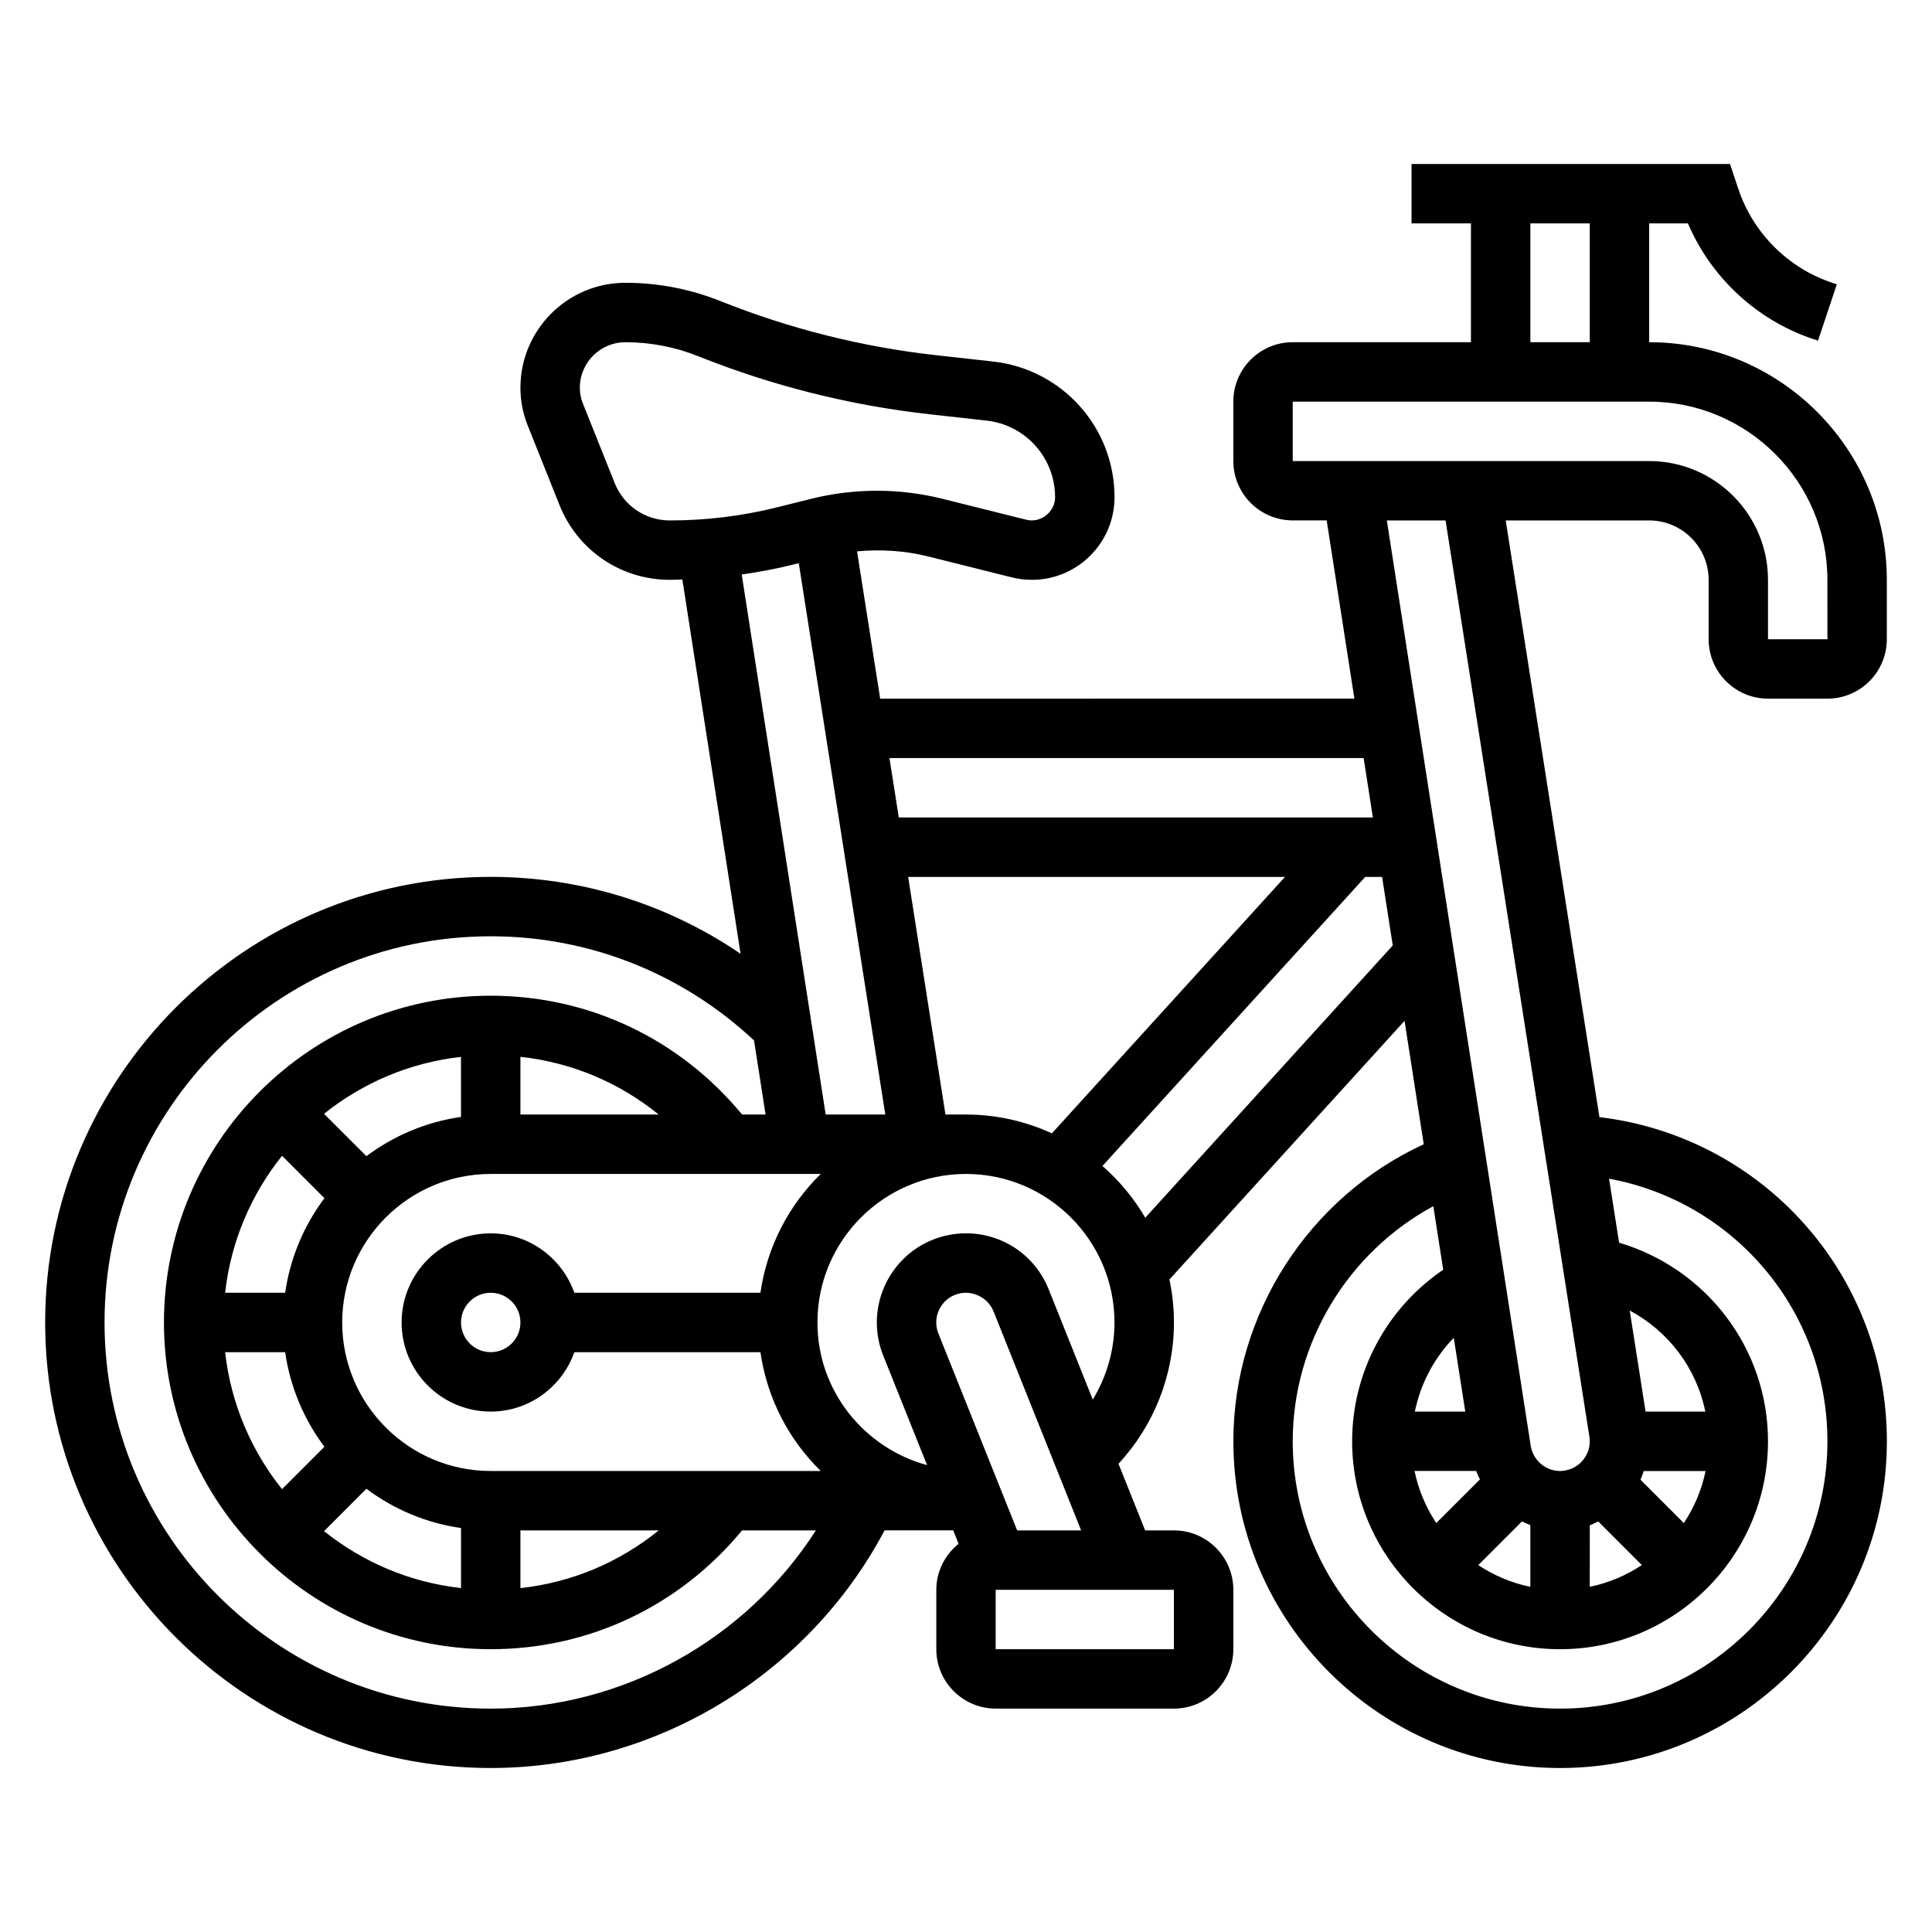 <?xml version="1.0" encoding="UTF-8"?>
<!-- Uploaded to: ICON Repo, www.iconrepo.com, Generator: ICON Repo Mixer Tools -->
<svg fill="#000000" width="800px" height="800px" version="1.1" viewBox="144 144 512 512" xmlns="http://www.w3.org/2000/svg">
 <path d="m612.54 329.15h15.742c8.684 0 15.742-7.062 15.742-15.742v-15.742c0-34.723-28.254-62.977-62.977-62.977l0.004-31.488h10.266c6.148 14.398 18.316 25.703 33.266 30.676l1.211 0.402 4.984-14.934-1.219-0.402c-11.691-3.894-20.996-13.199-24.891-24.898l-2.195-6.59h-84.398v15.742h15.742v31.488h-47.23c-8.684 0-15.742 7.062-15.742 15.742v15.742c0 8.684 7.062 15.742 15.742 15.742h8.996l7.344 47.23-125.67 0.008-6.125-39.031c6.305-0.59 12.699-0.188 18.852 1.348l22.191 5.551c1.734 0.426 3.519 0.648 5.289 0.648 12.07 0 21.895-9.824 21.895-21.895 0-18.469-13.84-33.93-32.188-35.961l-15.012-1.668c-19.641-2.18-38.895-7.016-57.238-14.352-8.047-3.211-16.523-4.848-25.191-4.848-15.336 0-27.812 12.477-27.812 27.812 0 3.449 0.652 6.816 1.93 10.012l8.438 21.105c4.809 12.02 16.289 19.793 29.238 19.793 1.102 0 2.203-0.07 3.305-0.102l15.43 99.195c-19.406-13.203-42.273-20.375-66.211-20.375-65.109 0-118.08 52.969-118.08 118.08 0 65.109 52.973 118.08 118.08 118.08 43.66 0 84.043-24.586 104.38-62.977h18.184l1.426 3.559c-3.574 2.891-5.906 7.25-5.906 12.188v15.742c0 8.684 7.062 15.742 15.742 15.742h47.23c8.684 0 15.742-7.062 15.742-15.742v-15.742c0-8.684-7.062-15.742-15.742-15.742h-7.629l-7.062-17.656c9.398-10.145 14.695-23.504 14.695-37.453 0-3.906-0.426-7.707-1.195-11.383l62.309-68.543 5.086 32.707c-30.418 14.016-50.453 44.859-50.453 78.707 0 47.742 38.848 86.594 86.594 86.594 47.742 0 86.594-38.848 86.594-86.594 0-44.242-32.977-80.742-76.176-85.898l-24.836-158.13h38.031c8.684 0 15.742 7.062 15.742 15.742v15.742c0.004 8.688 7.062 15.746 15.746 15.746zm-62.977-125.95h15.742v31.488h-15.742zm-44.184 141.7 2.449 15.742h-125.64l-2.473-15.742zm-105.38 94.465h-5.441l-9.887-62.977h99.871l-61.781 67.961c-6.949-3.176-14.641-4.984-22.762-4.984zm-54.477 47.23h-49.309c-3.258-9.141-11.918-15.742-22.168-15.742-13.02 0-23.617 10.598-23.617 23.617 0 13.02 10.598 23.617 23.617 23.617 10.25 0 18.91-6.606 22.168-15.742h49.309c1.762 12.25 7.527 23.215 15.988 31.488l-87.465-0.004c-21.703 0-39.359-17.656-39.359-39.359s17.656-39.359 39.359-39.359h87.465c-8.461 8.27-14.223 19.238-15.988 31.484zm-63.605 7.871c0 4.344-3.535 7.871-7.871 7.871s-7.871-3.527-7.871-7.871 3.535-7.871 7.871-7.871 7.871 3.527 7.871 7.871zm0-70.398c13.57 1.48 26.191 6.801 36.637 15.297h-36.637zm-15.742 15.926c-9.312 1.34-17.863 5.008-25.074 10.406l-11.234-11.234c10.195-8.156 22.656-13.562 36.297-15.082l0.004 15.91zm-47.43 10.305 11.234 11.234c-5.402 7.203-9.07 15.75-10.41 25.062h-15.906c1.52-13.641 6.926-26.102 15.082-36.297zm0.824 52.043c1.34 9.312 5.008 17.863 10.406 25.066l-11.234 11.234c-8.152-10.199-13.559-22.66-15.078-36.301zm21.531 36.195c7.203 5.398 15.75 9.07 25.074 10.406v15.91c-13.641-1.52-26.105-6.926-36.297-15.082zm40.816 11.035h36.645c-10.453 8.492-23.066 13.809-36.645 15.297zm39.605-267.65c-6.481 0-12.219-3.891-14.617-9.895l-8.438-21.105c-0.539-1.332-0.805-2.731-0.805-4.164 0-6.652 5.414-12.066 12.066-12.066 6.66 0 13.168 1.25 19.348 3.723 19.656 7.863 40.297 13.035 61.34 15.375l15.012 1.668c10.367 1.148 18.184 9.879 18.184 20.316 0 3.891-3.832 6.934-7.637 5.961l-22.176-5.543c-5.695-1.418-11.555-2.141-17.418-2.141-5.863 0-11.723 0.723-17.414 2.141l-8.824 2.203c-9.344 2.348-18.98 3.527-28.621 3.527zm32.441 11.754 1.723-0.434 22.93 146.12h-15.801l-22.25-143.11c4.5-0.652 8.98-1.473 13.398-2.574zm-79.918 303.13c-56.426 0-102.34-45.91-102.34-102.34 0-56.426 45.91-102.34 102.34-102.34 26.121 0 50.773 9.832 69.785 27.598l3.055 19.637h-6.219c-16.516-19.996-40.508-31.488-66.621-31.488-47.746 0-86.594 38.848-86.594 86.59 0 47.742 38.848 86.594 86.594 86.594 26.129 0 50.105-11.492 66.613-31.488h19.57c-18.648 29.031-51.207 47.234-86.184 47.234zm181.06-15.746h-47.238v-15.742h47.23zm-41.547-31.488-20.875-52.184c-1.613-4.031 0.355-8.621 4.367-10.227 4.047-1.629 8.676 0.441 10.25 4.375l23.215 58.035zm8.359-63.883c-3.613-9.02-12.219-14.848-21.922-14.848-3 0-5.945 0.566-8.785 1.691-12.082 4.84-17.988 18.609-13.152 30.691l11.629 29.055c-16.688-4.559-29.055-19.695-29.055-37.812 0-21.703 17.656-39.359 39.359-39.359s39.359 17.656 39.359 39.359c0 7.281-2.047 14.328-5.754 20.438zm25.594-18.984c-3.031-5.164-6.863-9.785-11.352-13.707l69.648-76.609h4.465l2.824 18.168zm87.691 67.125c0.277 0.77 0.645 1.496 1 2.227l-11.57 11.562c-2.738-4.125-4.738-8.785-5.762-13.801l16.332 0.004zm12.141 13.352c0.73 0.355 1.449 0.707 2.219 0.984v16.359c-5.016-1.023-9.676-3.023-13.801-5.762zm17.965 1.039c0.781-0.277 1.488-0.676 2.234-1.031l11.57 11.57c-4.133 2.738-8.785 4.738-13.801 5.762l0.004-16.301zm24.93-0.594-11.492-11.492c0.355-0.738 0.574-1.527 0.844-2.297h16.406c-1.02 5.004-3.019 9.656-5.758 13.789zm-10.141-29.543-4.203-26.781c10.266 5.473 17.68 15.23 20.035 26.781zm-61.141 0c1.512-7.398 5.086-14.168 10.312-19.547l3.047 19.547zm109.33 7.871c0 39.07-31.789 70.848-70.848 70.848-39.062 0-70.848-31.781-70.848-70.848 0-26.16 14.656-50.066 37.258-62.309l2.621 16.84c-14.977 10.203-24.137 27.121-24.137 45.469 0 30.379 24.719 55.105 55.105 55.105 30.387 0 55.105-24.727 55.105-55.105 0-24.609-16.336-45.777-39.461-52.633l-2.66-16.957c33.113 6.098 57.863 34.93 57.863 69.59zm-63.066-1.141c0.309 2.078-0.211 4.141-1.473 5.832-1.258 1.691-3.094 2.785-5.289 3.109-0.312 0.059-0.676 0.074-1.031 0.074-3.863 0-7.211-2.891-7.785-6.785l-38.113-245.12h15.562zm15.832-258.63h-94.465v-15.742h94.465c26.047 0 47.23 21.184 47.23 47.23l0.008 15.742h-15.75v-15.742c0-17.367-14.121-31.488-31.488-31.488z"/>
</svg>